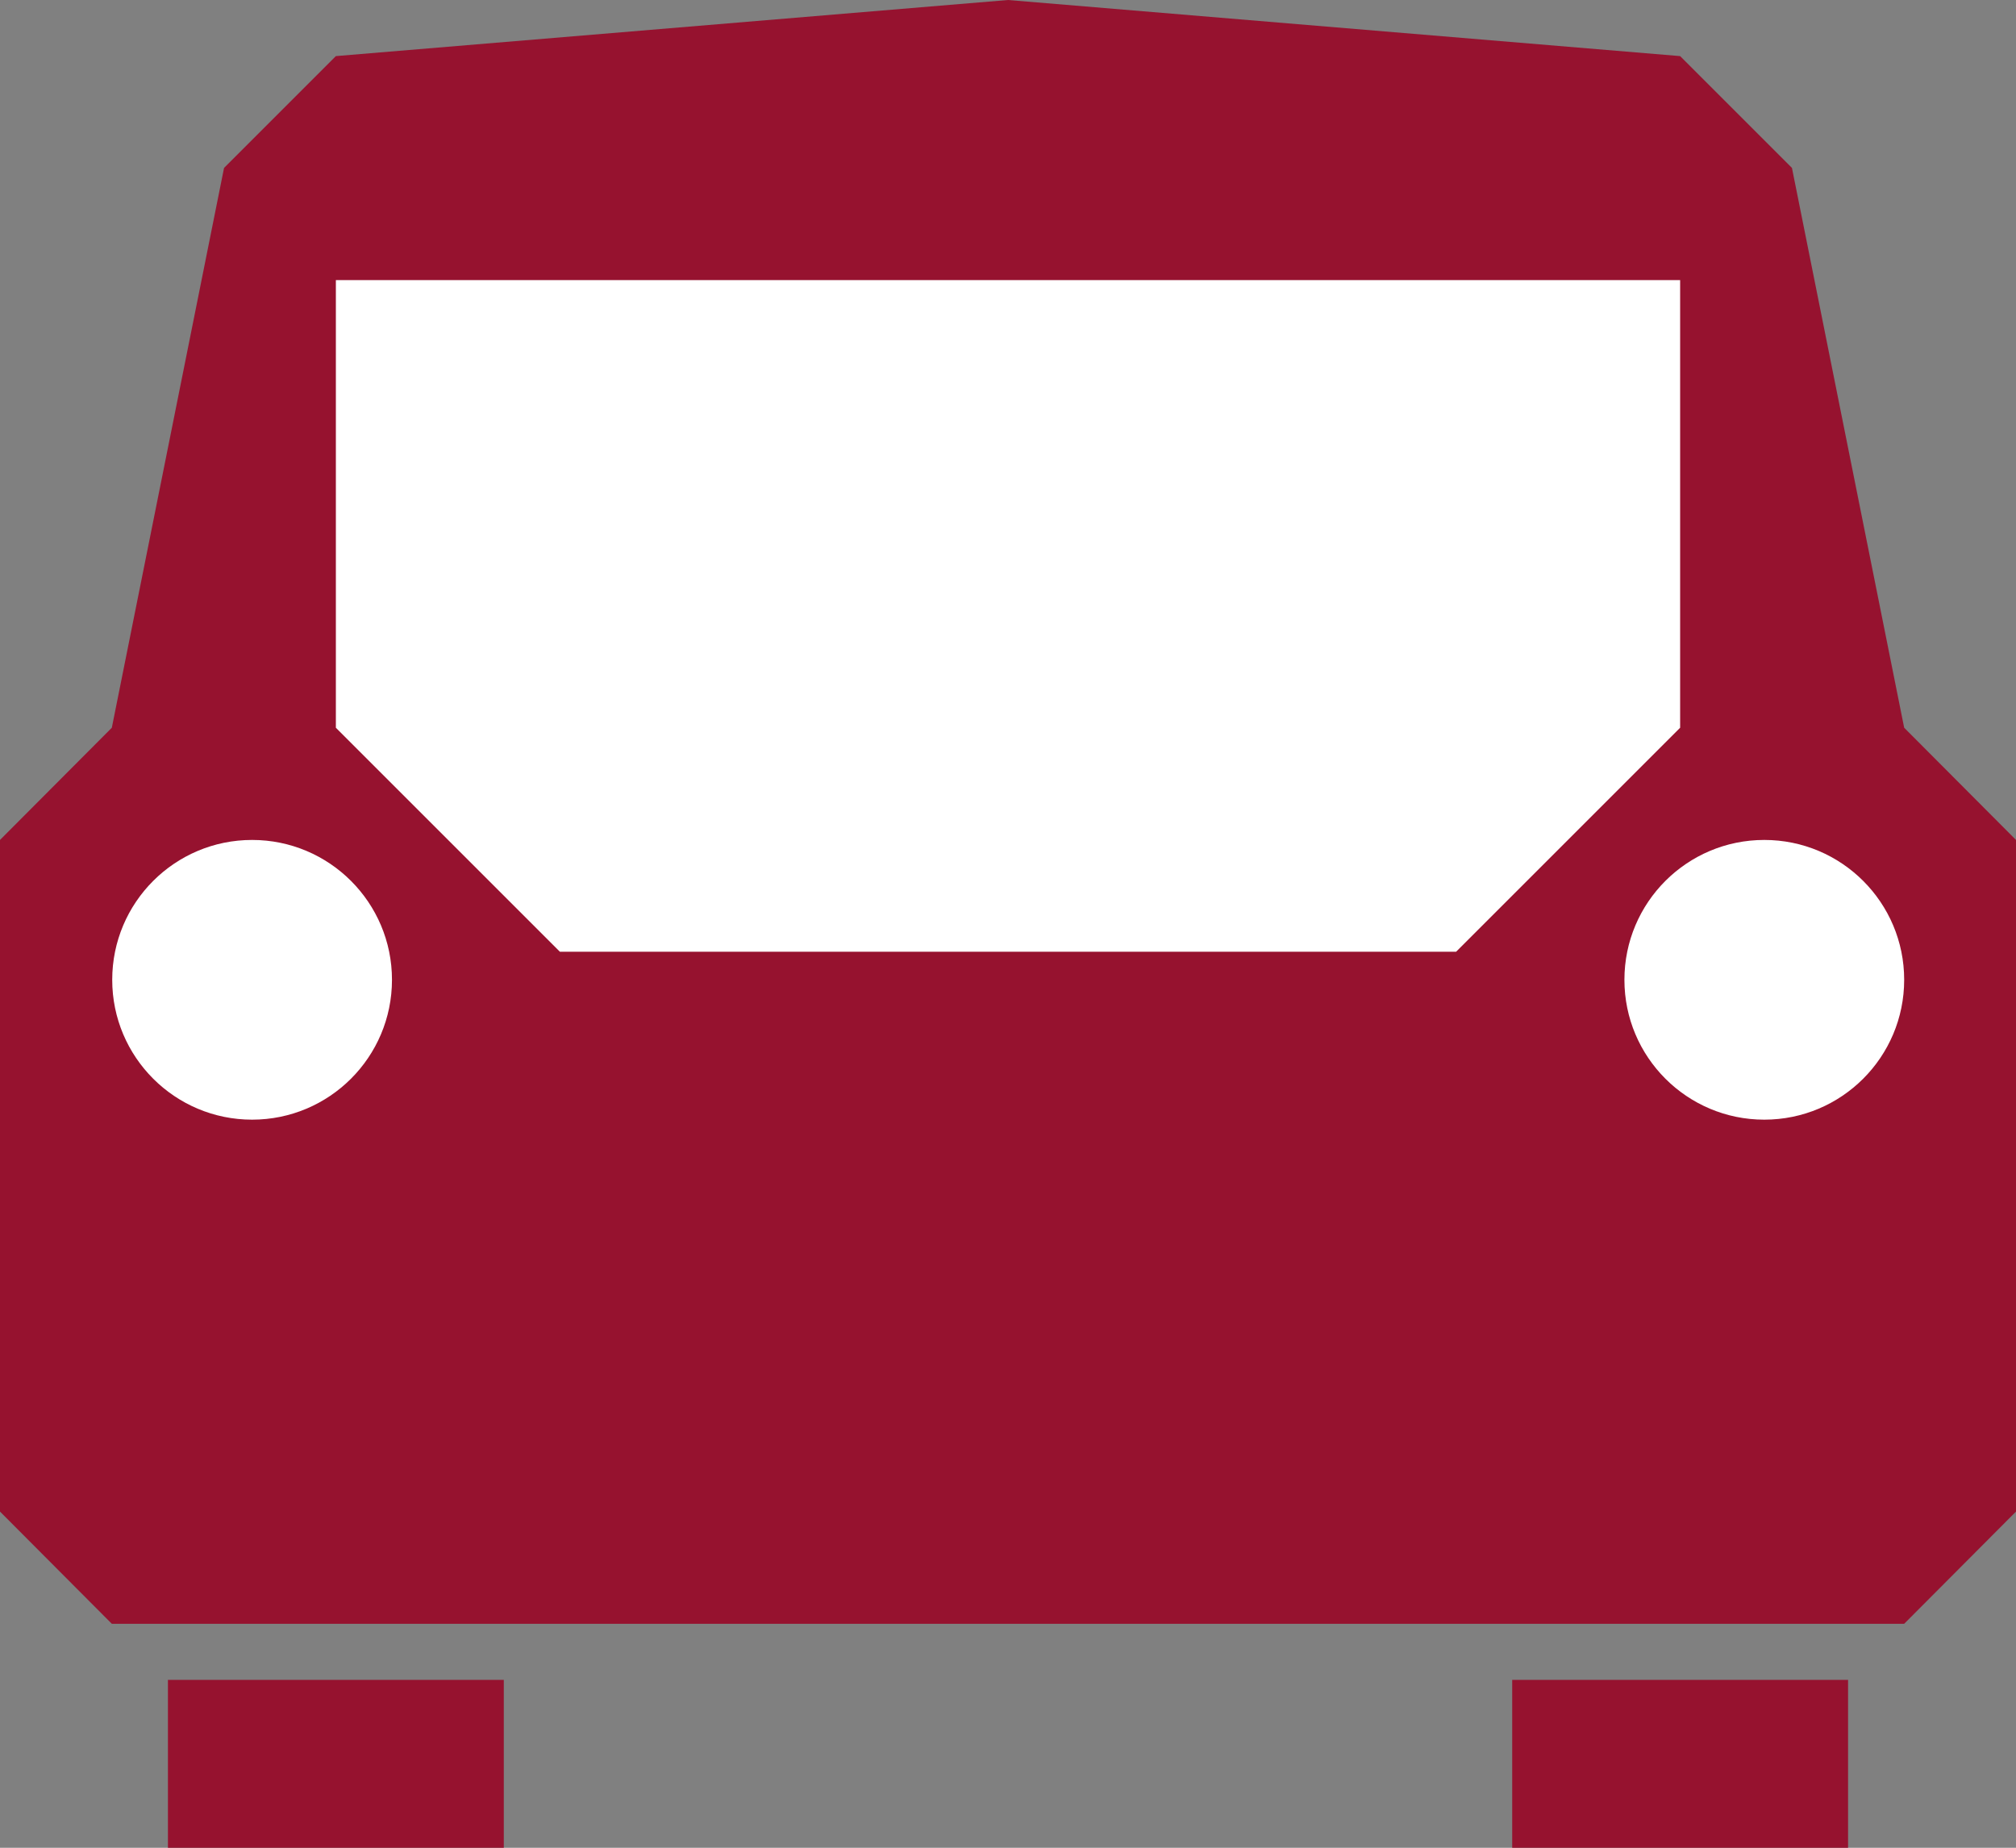 <?xml version="1.0" encoding="UTF-8"?>
<svg id="Livello_2" data-name="Livello 2" xmlns="http://www.w3.org/2000/svg" viewBox="0 0 51.02 46.77">
  <rect x="0" y="0" width="51.02" height="46.77" fill="#808080" stroke="none"/>
  <defs>
    <style>
      .cls-1 {
        fill: #96122f;
      }

      .cls-1, .cls-2 {
        stroke-width: 0px;
      }

      .cls-2 {
        fill: #fff;
      }
    </style>
  </defs>
  <g id="pittogrammi">
    <g>
      <rect class="cls-1" x="4.25" y="42.52" width="8.5" height="4.25"/>
      <rect class="cls-1" x="38.27" y="42.52" width="8.5" height="4.25"/>
      <polygon class="cls-1" points="48.19 41.1 2.83 41.1 0 38.26 0 21.26 2.83 18.42 5.67 4.25 8.5 1.42 25.51 0 42.52 1.42 45.35 4.25 48.19 18.42 51.02 21.26 51.02 38.26 48.19 41.1"/>
      <polygon class="cls-2" points="8.5 18.42 14.17 24.09 36.85 24.09 42.52 18.42 42.52 7.09 8.5 7.09 8.5 18.42"/>
      <circle class="cls-2" cx="6.38" cy="24.8" r="3.54"/>
      <circle class="cls-2" cx="44.65" cy="24.8" r="3.54"/>
    </g>
  </g>
</svg>